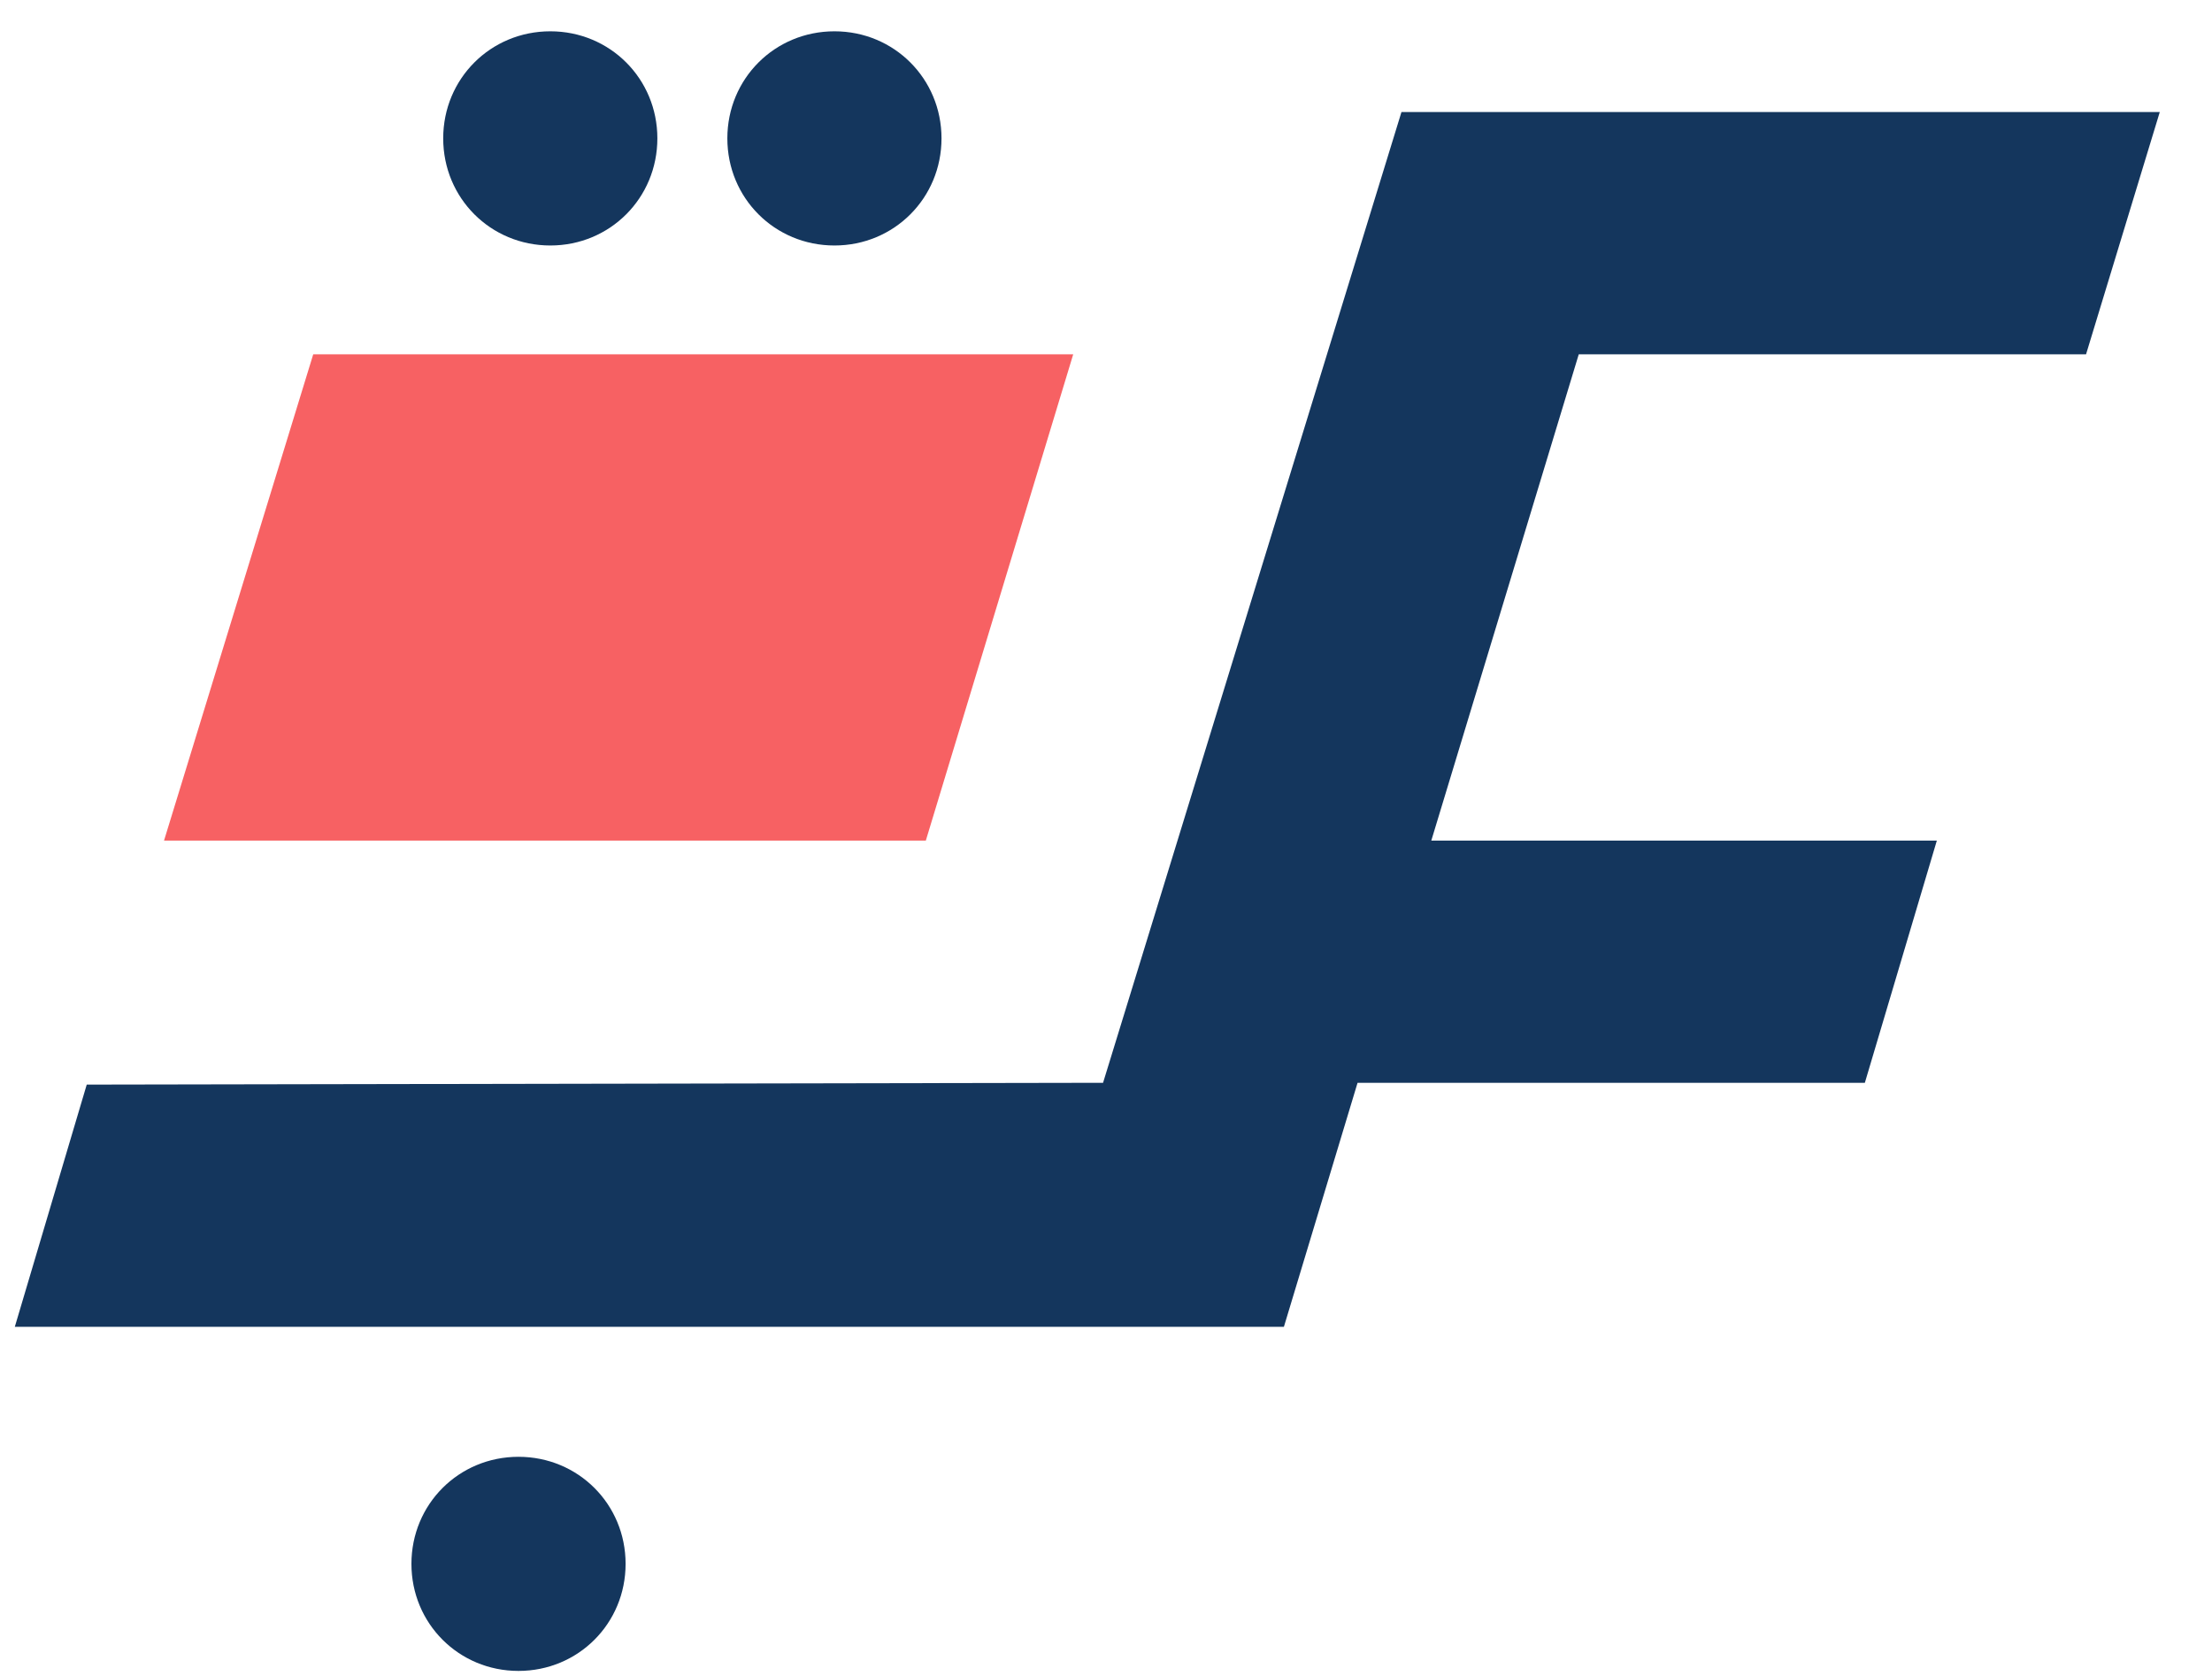 <svg width="33" height="25" viewBox="0 0 33 25" fill="none" xmlns="http://www.w3.org/2000/svg">
    <path d="M31.121 5.285L32.221 1.671H24.653H20.908L16.456 16.152L1.294 16.179L0.221 19.792H15.357H19.154L20.253 16.152H27.821L28.895 12.539H21.353L23.553 5.285H31.121Z" fill="#14365D"/>
    <path d="M14.046 2.064C14.046 2.955 13.339 3.662 12.449 3.662C11.558 3.662 10.851 2.955 10.851 2.064C10.851 1.174 11.558 0.467 12.449 0.467C13.339 0.467 14.046 1.174 14.046 2.064Z" fill="#14365D"/>
    <path d="M9.333 23.328C9.333 24.218 8.626 24.925 7.735 24.925C6.845 24.925 6.138 24.218 6.138 23.328C6.138 22.438 6.845 21.731 7.735 21.731C8.626 21.731 9.333 22.438 9.333 23.328Z" fill="#14365D"/>
    <path d="M9.807 2.064C9.807 2.955 9.1 3.662 8.21 3.662C7.319 3.662 6.612 2.955 6.612 2.064C6.612 1.174 7.319 0.467 8.21 0.467C9.1 0.467 9.807 1.174 9.807 2.064Z" fill="#14365D"/>
    <path d="M16.011 5.285L13.812 12.539H2.447L4.673 5.285H16.011Z" fill="#F76163"/>
</svg>
